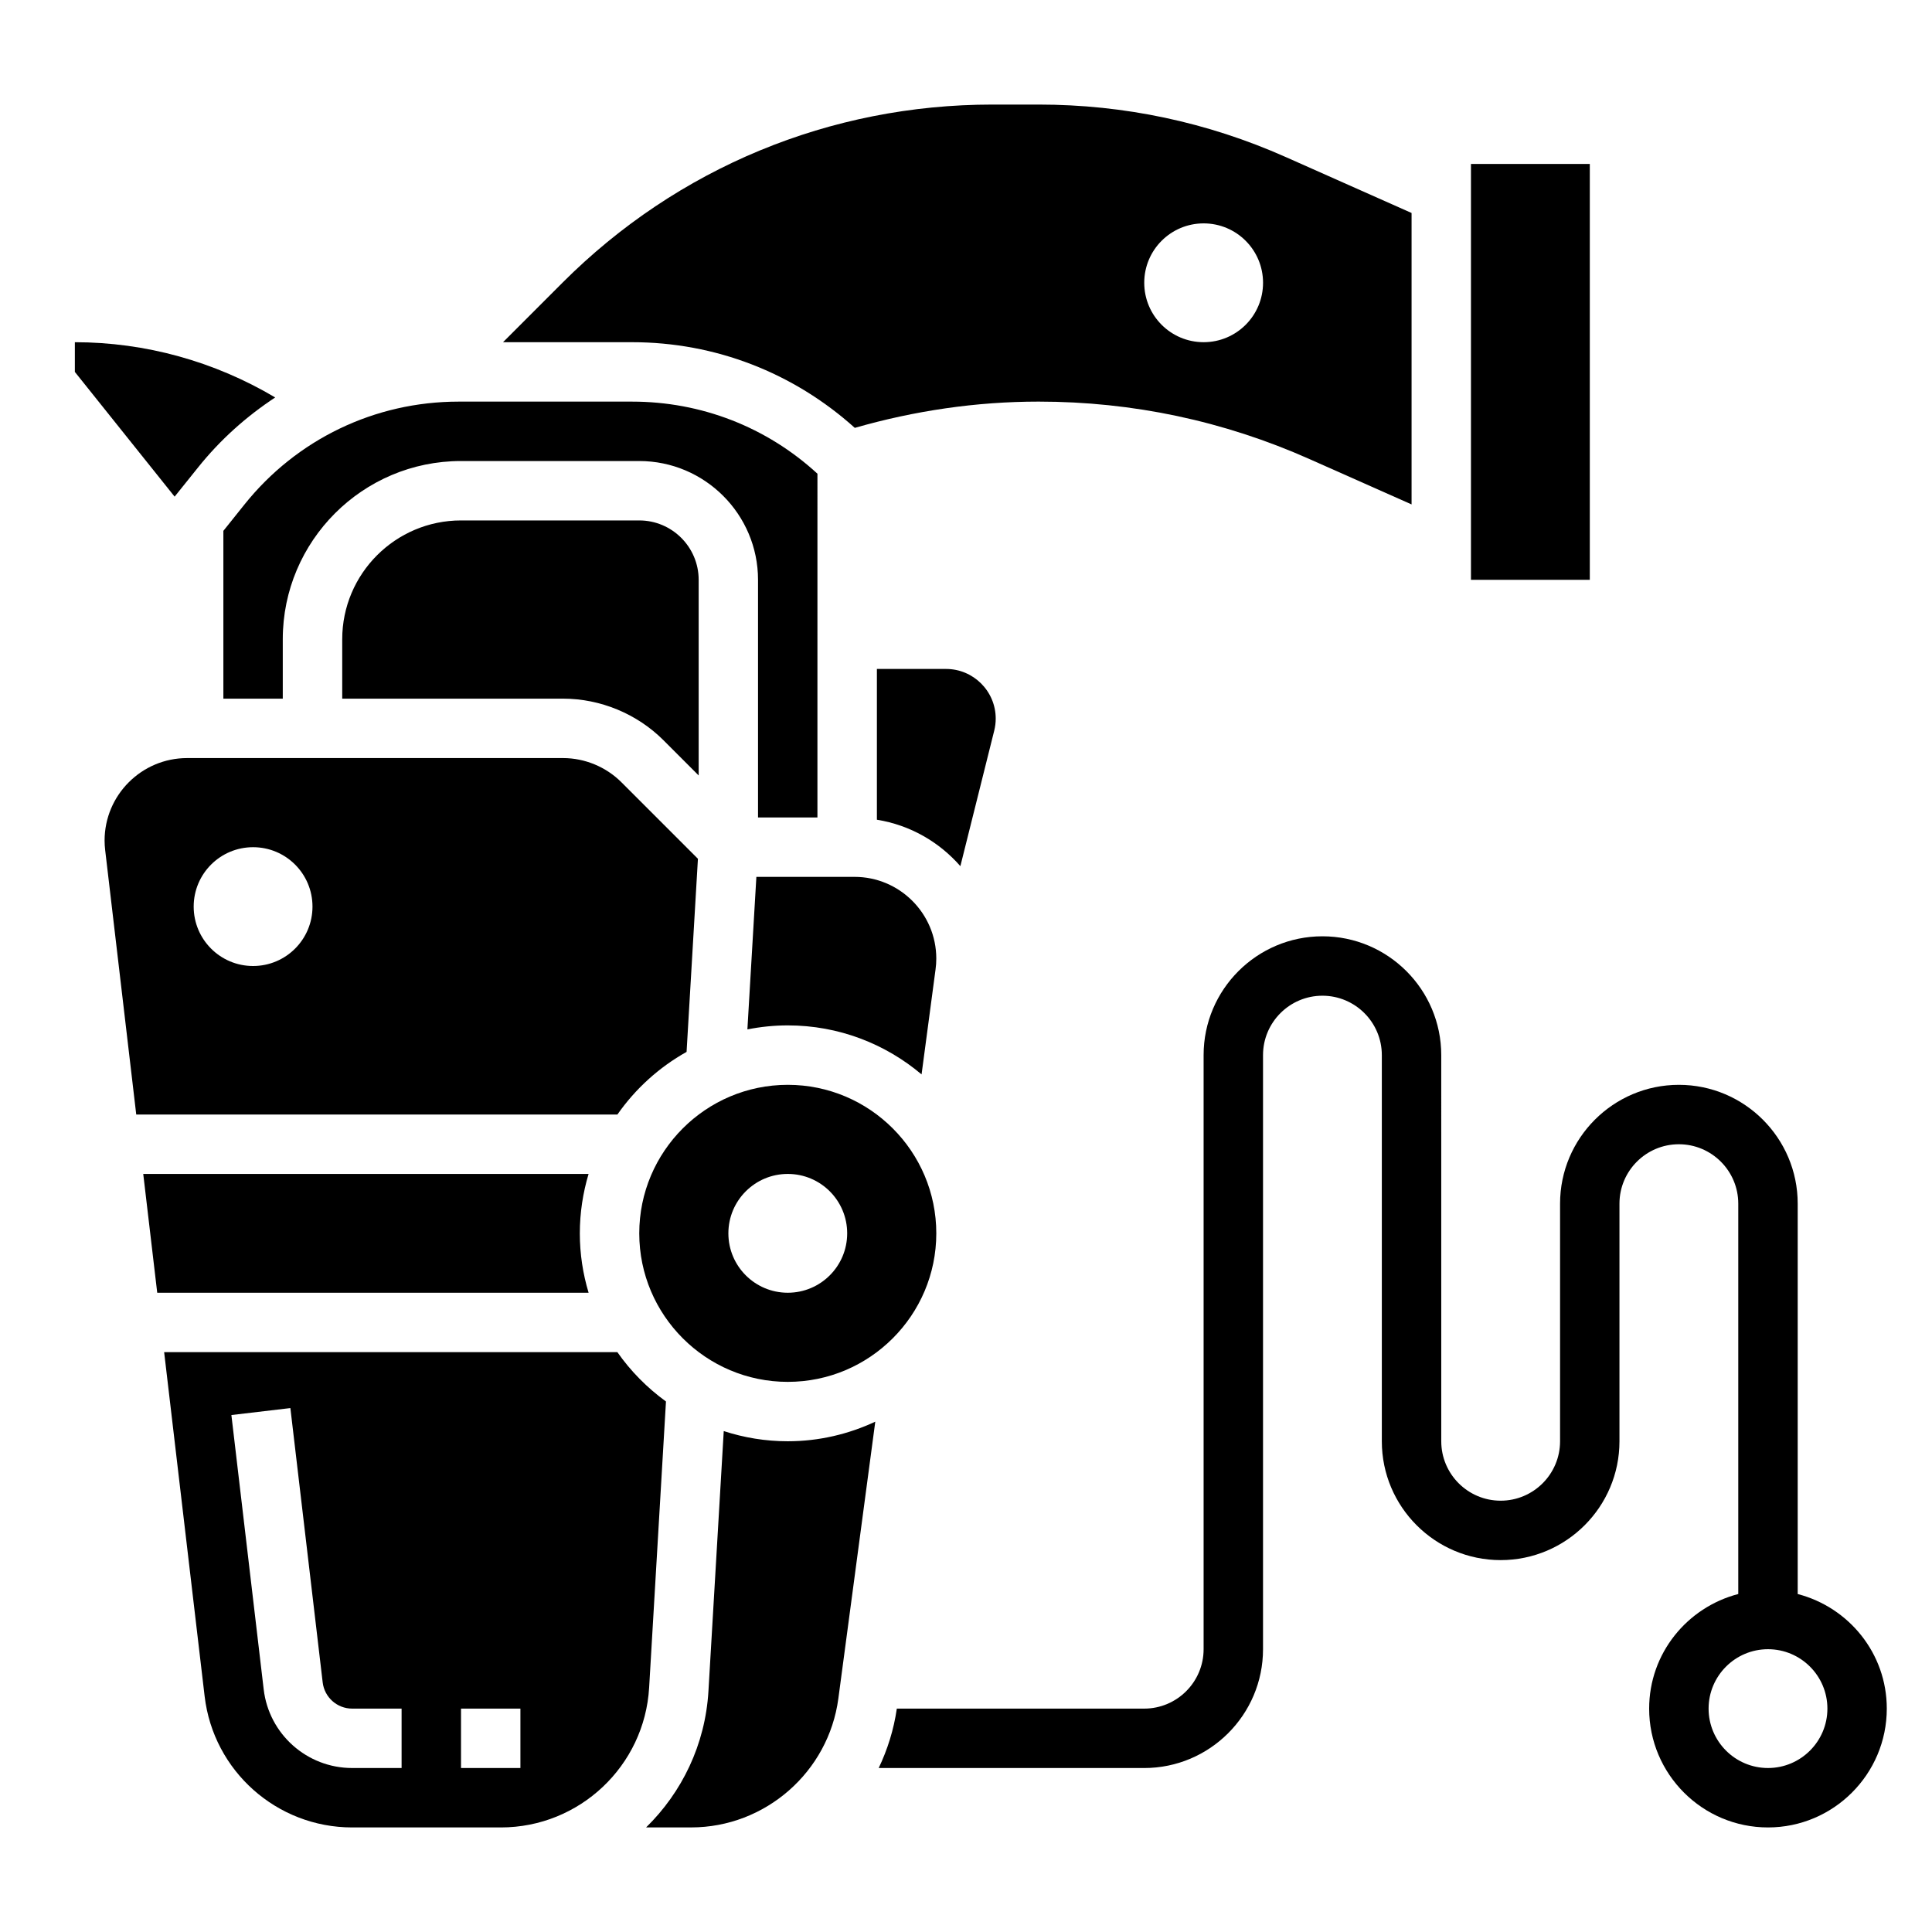 <?xml version="1.0" encoding="UTF-8"?>
<!-- Uploaded to: SVG Repo, www.svgrepo.com, Generator: SVG Repo Mixer Tools -->
<svg fill="#000000" width="800px" height="800px" version="1.1" viewBox="144 144 512 512" xmlns="http://www.w3.org/2000/svg">
 <g>
  <path d="m196.47 267.9c5.887-7.359 12.824-13.547 20.461-18.57-16.055-9.531-34.363-14.641-53.094-14.641v7.871l26.441 33.055z"/>
  <path d="m620.41 566.43v-103.45c0-17.367-14.121-31.488-31.488-31.488-17.367 0-31.488 14.121-31.488 31.488v62.977c0 8.684-7.062 15.742-15.742 15.742-8.684 0-15.742-7.062-15.742-15.742l-0.004-102.34c0-17.367-14.121-31.488-31.488-31.488-17.367 0-31.488 14.121-31.488 31.488v157.44c0 8.684-7.062 15.742-15.742 15.742h-65.559c-0.805 5.582-2.473 10.855-4.801 15.742l70.359 0.004c17.367 0 31.488-14.121 31.488-31.488v-157.44c0-8.684 7.062-15.742 15.742-15.742 8.684 0 15.742 7.062 15.742 15.742v102.34c0 17.367 14.121 31.488 31.488 31.488 17.367 0 31.488-14.121 31.488-31.488v-62.977c0-8.684 7.062-15.742 15.742-15.742 8.684 0 15.742 7.062 15.742 15.742v103.45c-13.547 3.519-23.617 15.734-23.617 30.371 0 17.367 14.121 31.488 31.488 31.488 17.367 0 31.488-14.121 31.488-31.488 0.008-14.633-10.059-26.848-23.609-30.367zm-7.871 46.113c-8.684 0-15.742-7.062-15.742-15.742 0-8.684 7.062-15.742 15.742-15.742 8.684 0 15.742 7.062 15.742 15.742 0.004 8.68-7.059 15.742-15.742 15.742z"/>
  <path d="m297.66 470.85c0-5.473 0.828-10.754 2.32-15.742l-118.02-0.004 3.707 31.488h114.32c-1.504-4.988-2.328-10.273-2.328-15.742z"/>
  <path d="m320.49 515.41c-4.984-3.621-9.352-8.031-12.879-13.074h-120.11l10.73 91.188c2.332 19.824 19.137 34.766 39.094 34.766h39.414c20.812 0 38.07-16.27 39.289-37.047zm-70.062 97.133h-13.098c-11.973 0-22.059-8.973-23.449-20.859l-8.559-72.684 15.633-1.844 8.559 72.684c0.465 3.969 3.824 6.961 7.816 6.961h13.098zm31.488 0h-15.742v-15.742h15.742z"/>
  <path d="m208.75 277.74-5.555 6.941v44.469h15.742v-15.742c0-26.047 21.184-47.23 47.23-47.23h47.23c17.367 0 31.488 14.121 31.488 31.488v62.977h15.742l0.004-91.105c-13.445-12.352-30.77-19.105-49.137-19.105h-45.934c-22.223 0-42.934 9.957-56.812 27.309z"/>
  <path d="m335.8 523.25-4.055 68.91c-0.836 14.184-7.039 26.852-16.523 36.125h11.934c19.641 0 36.414-14.68 39.016-34.156l9.785-73.367c-7.062 3.293-14.902 5.188-23.191 5.188-5.918 0-11.617-0.957-16.965-2.699z"/>
  <path d="m313.41 281.92h-47.23c-17.367 0-31.488 14.121-31.488 31.488v15.742h58.527c9.902 0 19.594 4.016 26.598 11.012l9.336 9.348v-51.844c0-8.684-7.059-15.746-15.742-15.746z"/>
  <path d="m325.95 422.76 3.008-51.176-20.277-20.277c-4.07-4.074-9.707-6.41-15.461-6.41h-99.637c-12.059 0-21.867 9.809-21.867 21.867 0 0.844 0.055 1.691 0.156 2.535l8.234 70.062h127.51c4.769-6.824 11.035-12.516 18.332-16.602zm-114.88-22.758c-8.699 0-15.742-7.047-15.742-15.742 0-8.699 7.047-15.742 15.742-15.742 8.699 0 15.742 7.047 15.742 15.742 0 8.695-7.043 15.742-15.742 15.742z"/>
  <path d="m313.41 470.85c0 21.703 17.656 39.359 39.359 39.359s39.359-17.656 39.359-39.359-17.656-39.359-39.359-39.359-39.359 17.656-39.359 39.359zm39.359-15.746c8.699 0 15.742 7.047 15.742 15.742 0 8.699-7.047 15.742-15.742 15.742-8.699 0-15.742-7.047-15.742-15.742s7.043-15.742 15.742-15.742z"/>
  <path d="m533.82 187.45h31.496v110.21h-31.496z"/>
  <path d="m407.48 337.63c0.262-1.047 0.395-2.117 0.395-3.195 0-7.25-5.906-13.156-13.156-13.156h-18.332v39.957c8.793 1.41 16.5 5.879 22.121 12.305z"/>
  <path d="m370.53 257.39c15.852-4.551 32.203-6.961 48.711-6.961 24.914 0 49.082 5.125 71.832 15.25l27.008 11.996v-77.234l-33.402-14.848c-20.727-9.207-42.742-13.883-65.438-13.883h-12.219c-43.043 0-83.5 16.758-113.94 47.191l-15.773 15.785h34.195c22.027 0 42.77 8.082 59.027 22.703zm92.449-54.191c8.699 0 15.742 7.047 15.742 15.742 0 8.699-7.047 15.742-15.742 15.742-8.699 0-15.742-7.047-15.742-15.742-0.004-8.699 7.043-15.742 15.742-15.742z"/>
  <path d="m370.47 376.38h-26.023l-2.379 40.422c3.465-0.684 7.039-1.062 10.699-1.062 13.5 0 25.867 4.894 35.457 12.988l3.707-27.828c0.133-0.969 0.195-1.91 0.195-2.863 0-11.941-9.711-21.656-21.656-21.656z"/>
 </g>
</svg>